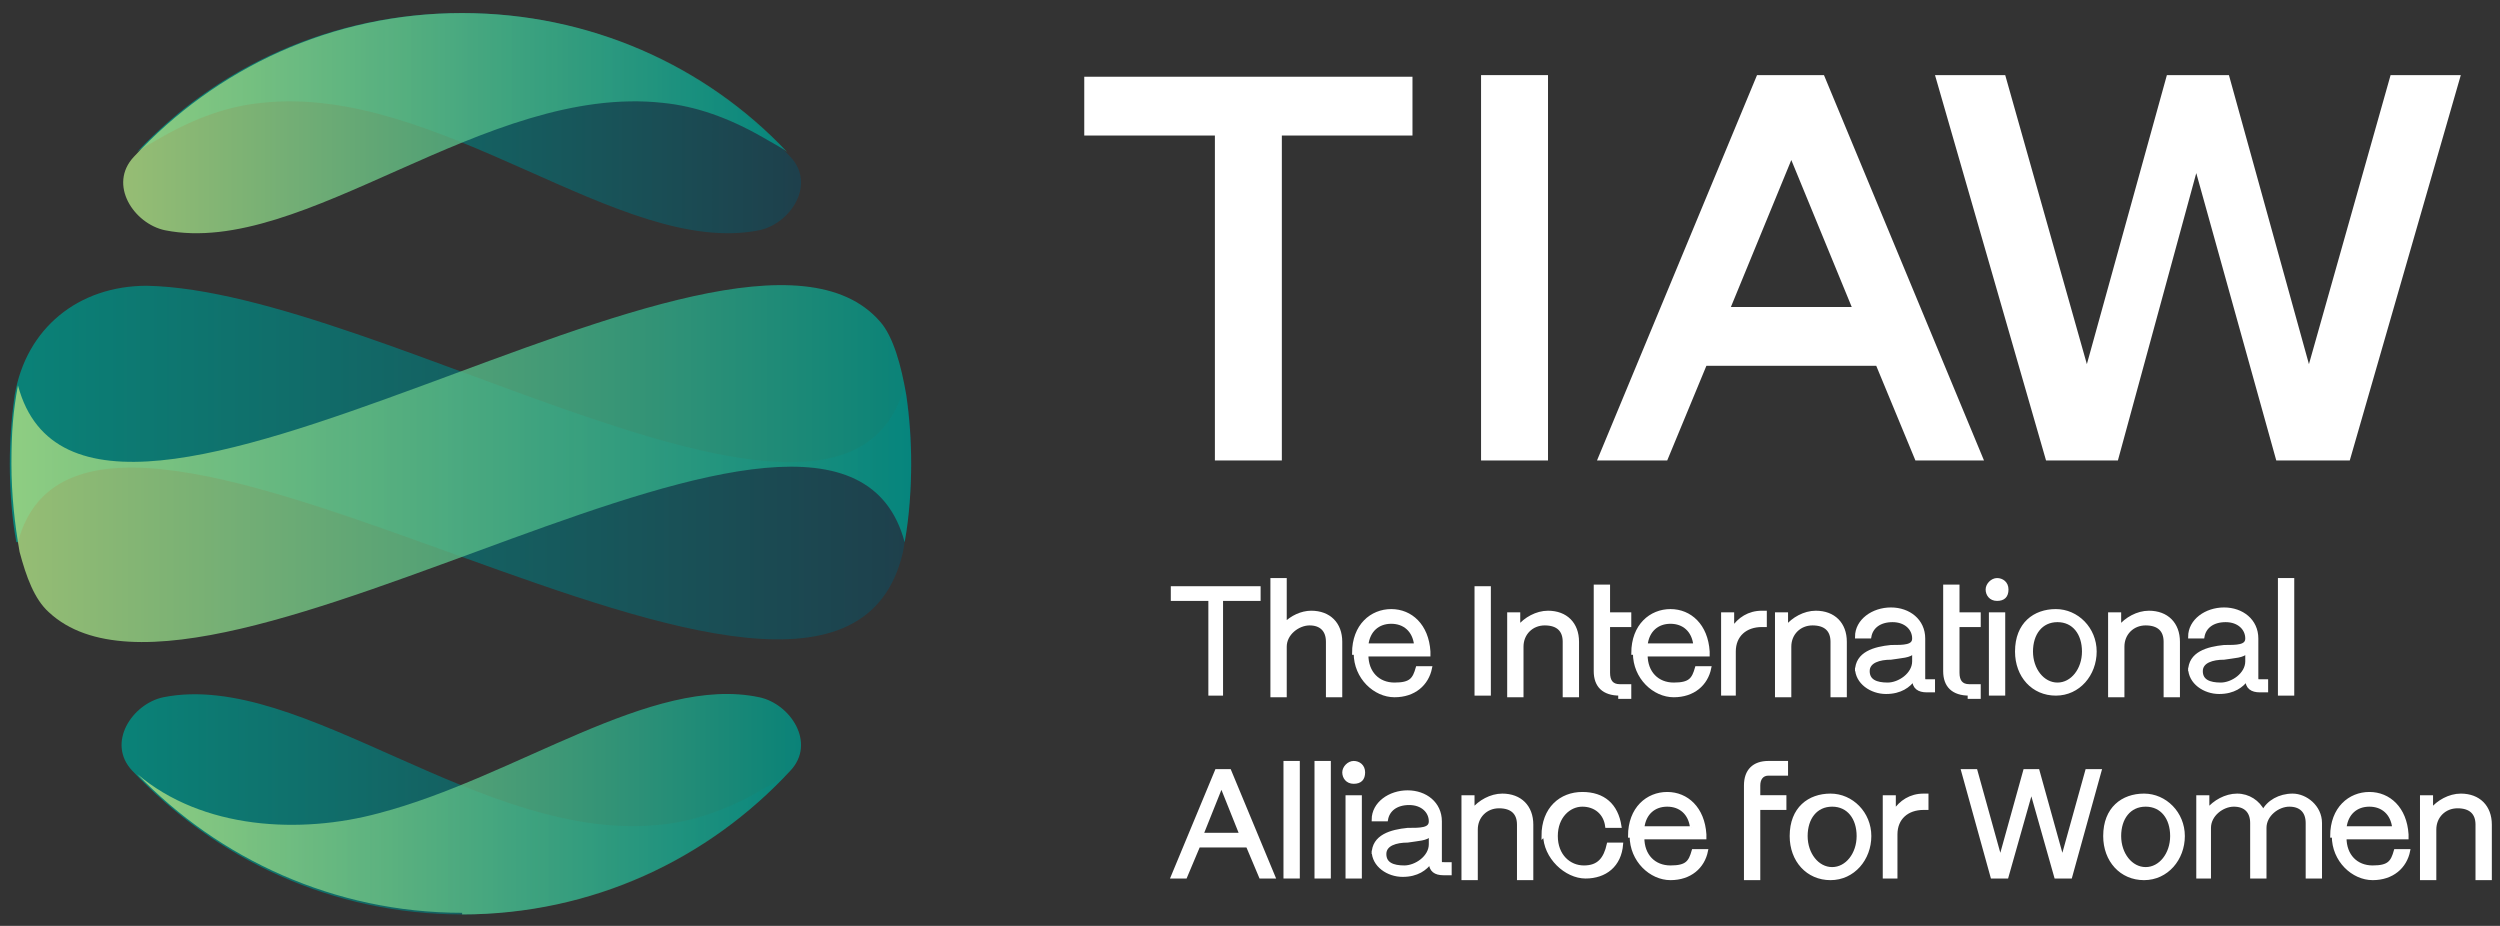 <?xml version="1.0" encoding="UTF-8"?>
<svg id="Layer_1" data-name="Layer 1" xmlns="http://www.w3.org/2000/svg" xmlns:xlink="http://www.w3.org/1999/xlink" version="1.1" viewBox="0 0 153.1 56.7">
  <rect x="0" y="0" width="153.1" height="56.7" fill="#333333" stroke="none"/>
  <defs>
    <style>
      .cls-1 {
        fill: url(#linear-gradient-2);
      }

      .cls-1, .cls-2, .cls-3, .cls-4 {
        isolation: isolate;
        opacity: .8;
      }

      .cls-1, .cls-2, .cls-3, .cls-4, .cls-5, .cls-6 {
        fill-rule: evenodd;
      }

      .cls-1, .cls-2, .cls-3, .cls-4, .cls-5, .cls-6, .cls-7, .cls-8 {
        stroke-width: 0px;
      }

      .cls-2 {
        fill: url(#linear-gradient-6);
      }

      .cls-3 {
        fill: url(#linear-gradient-5);
      }

      .cls-9 {
        mask: url(#mask);
      }

      .cls-4 {
        fill: url(#linear-gradient);
      }

      .cls-5 {
        fill: url(#linear-gradient-3);
      }

      .cls-5, .cls-6 {
        fill-opacity: .8;
      }

      .cls-6 {
        fill: url(#linear-gradient-4);
      }

      .cls-7 {
        fill: #d9d9d9;
      }

      .cls-8, .cls-10 {
        fill: #fff;
      }

      .cls-10 {
        stroke: #fff;
        stroke-miterlimit: 10;
        stroke-width: .2px;
      }
    </style>
    <mask id="mask" x="-8.8" y="-11.7" width="178" height="82.9" maskUnits="userSpaceOnUse">
      <g id="mask0_57_2098" data-name="mask0 57 2098">
        <rect class="cls-7" x="-8.8" y="-11.7" width="178" height="82.9"/>
      </g>
    </mask>
    <mask id="mask-1" x="-14.9" y="-11.8" width="188.1" height="81" maskUnits="userSpaceOnUse">
      <g id="mask1_57_2098" data-name="mask1 57 2098">
        <rect class="cls-7" x="-14.9" y="-11.8" width="188.1" height="81"/>
      </g>
    </mask>
    <linearGradient id="linear-gradient" x1="7.5" y1="11.3" x2="48.2" y2="11.3" gradientTransform="translate(0 60.6) scale(1 -1)" gradientUnits="userSpaceOnUse">
      <stop offset="0" stop-color="#009689"/>
      <stop offset="1" stop-color="#194352"/>
    </linearGradient>
    <linearGradient id="linear-gradient-2" x1="8.4" y1="11.3" x2="49.1" y2="11.3" gradientTransform="translate(0 60.6) scale(1 -1)" gradientUnits="userSpaceOnUse">
      <stop offset="0" stop-color="#b0e084"/>
      <stop offset="1" stop-color="#009689"/>
    </linearGradient>
    <linearGradient id="linear-gradient-3" x1="8.3" y1="53.1" x2="49.1" y2="53.1" gradientTransform="translate(0 60.6) scale(1 -1)" gradientUnits="userSpaceOnUse">
      <stop offset="0" stop-color="#009689"/>
      <stop offset="1" stop-color="#194352"/>
    </linearGradient>
    <linearGradient id="linear-gradient-4" x1="7.5" y1="53.1" x2="48.2" y2="53.1" gradientTransform="translate(0 60.6) scale(1 -1)" gradientUnits="userSpaceOnUse">
      <stop offset="0" stop-color="#b0e084"/>
      <stop offset="1" stop-color="#009689"/>
    </linearGradient>
    <linearGradient id="linear-gradient-5" x1=".7" y1="32.2" x2="55.8" y2="32.2" gradientTransform="translate(0 60.6) scale(1 -1)" gradientUnits="userSpaceOnUse">
      <stop offset="0" stop-color="#009689"/>
      <stop offset="1" stop-color="#194352"/>
    </linearGradient>
    <linearGradient id="linear-gradient-6" x1=".7" y1="32.2" x2="55.8" y2="32.2" gradientTransform="translate(0 60.6) scale(1 -1)" gradientUnits="userSpaceOnUse">
      <stop offset="0" stop-color="#b0e084"/>
      <stop offset="1" stop-color="#009689"/>
    </linearGradient>
  </defs>
  <g class="cls-9">
    <g>
      <path class="cls-4" d="M28.3,56c-8,0-15.1-3.4-20.2-8.8-1.6-1.7,0-4.1,1.9-4.5,8.5-1.7,19.6,9,30.5,7.8,2-.2,4-.9,6.1-2.1.5-.3,1.1-.6,1.5-.9-5,5.2-12.1,8.5-19.9,8.5h0Z"/>
      <path class="cls-1" d="M28.3,56c8,0,15.1-3.4,20.1-8.8,1.6-1.7,0-4.1-1.9-4.5-6.6-1.4-14.9,4.9-23.3,7.1-4.8,1.3-10.8,1-14.8-2.4,5,5.2,12.1,8.5,19.9,8.5Z"/>
      <path class="cls-5" d="M28.3.8c8,0,15.1,3.4,20.1,8.8,1.6,1.7,0,4.1-1.9,4.5-8.5,1.7-19.6-9-30.5-7.8-2,.2-4,.9-6.1,2.1-.5.3-1.1.6-1.5.9C13.4,4,20.4.8,28.3.8h0Z"/>
      <path class="cls-6" d="M28.3.8c-8,0-15.1,3.4-20.1,8.8-1.6,1.7,0,4.1,1.9,4.5,8.5,1.7,19.6-9,30.5-7.8,2,.2,4,.9,6.1,2.1.5.3,1.1.6,1.5.9C43.2,4,36.1.8,28.3.8h0Z"/>
      <path class="cls-3" d="M1.1,33.2c4.4-16.6,50,18.8,54.2.6.3-1.7.5-3.5.5-5.4s-.1-3.2-.4-4.8c-3.5,13.3-32-5.8-46.4-6.1-4.2,0-7.4,2.6-8.1,6.7-.2,1.4-.3,2.8-.3,4.2s.1,3.2.4,4.8Z"/>
      <path class="cls-2" d="M55.4,33.2c-4.1-15.4-42.6,13.4-52.4,4.3-.9-.8-1.4-2.2-1.8-3.7-.3-1.7-.5-3.5-.5-5.4s.1-3.2.4-4.8c4.2,15.8,43.8-14.3,52.8-3.9.8.9,1.3,2.7,1.6,4.5.2,1.4.3,2.8.3,4.2s-.1,3.2-.4,4.8h0Z"/>
      <path class="cls-10" d="M74.1,42.5v-5.8h-2.3v-.7h5.3v.7h-2.3v5.8h-.8,0Z"/>
      <path class="cls-10" d="M77.9,42.5v-7h.8v2.7c.4-.4,1-.7,1.6-.7,1.1,0,1.8.7,1.8,1.8v3.3h-.8v-3.3c0-.7-.4-1.1-1.1-1.1s-1.5.6-1.5,1.4v3h-.8Z"/>
      <path class="cls-10" d="M82.9,40c0-1.7,1.1-2.6,2.3-2.6s2.2.9,2.3,2.5v.2h-3.8c0,1.1.7,1.8,1.7,1.8s1.2-.3,1.4-1h.8c-.2,1-1,1.7-2.2,1.7s-2.4-1.1-2.4-2.6ZM86.7,39.5c-.1-.9-.7-1.4-1.5-1.4s-1.4.5-1.5,1.4h3Z"/>
      <path class="cls-10" d="M90.4,42.5v-6.5h.8v6.5h-.8Z"/>
      <path class="cls-10" d="M92.4,42.5v-4.9h.6v.8c.4-.5,1.1-.9,1.8-.9,1.1,0,1.8.7,1.8,1.8v3.3h-.8v-3.3c0-.7-.4-1.1-1.2-1.1s-1.4.6-1.4,1.4v3h-.8Z"/>
      <path class="cls-10" d="M99.2,42.5c-1,0-1.5-.5-1.5-1.4v-5.2h.8v1.7h1.3v.7h-1.3v2.9c0,.5.2.8.7.8h.6v.7h-.6Z"/>
      <path class="cls-10" d="M100,40c0-1.7,1.1-2.6,2.3-2.6s2.2.9,2.3,2.5v.2h-3.8c0,1.1.7,1.8,1.7,1.8s1.2-.3,1.4-1h.8c-.2,1-1,1.7-2.2,1.7s-2.4-1.1-2.4-2.6ZM103.8,39.5c-.1-.9-.7-1.4-1.5-1.4s-1.4.5-1.5,1.4h3Z"/>
      <path class="cls-10" d="M105.5,42.5v-4.9h.6v.9c.4-.6,1-1,1.8-1h.2v.8h-.2c-1,0-1.7.6-1.7,1.6v2.6h-.8Z"/>
      <path class="cls-10" d="M108.8,42.5v-4.9h.6v.8c.4-.5,1.1-.9,1.8-.9,1.1,0,1.8.7,1.8,1.8v3.3h-.8v-3.3c0-.7-.4-1.1-1.2-1.1s-1.4.6-1.4,1.4v3h-.8Z"/>
      <path class="cls-10" d="M113.7,41.1c0-1.1,1.1-1.4,2.1-1.5.8,0,1.4,0,1.4-.5,0-.6-.5-1.1-1.3-1.1s-1.3.4-1.4,1h-.8c0-1,1-1.7,2.1-1.7s2,.7,2,1.8v2.4c0,.2,0,.2.3.2h.3v.6h-.4c-.5,0-.8-.2-.8-.7h0c-.3.4-.8.8-1.7.8s-1.8-.6-1.8-1.5h0ZM117.2,40.5v-.6c-.2.3-.8.3-1.4.4-.7,0-1.4.2-1.4.8s.5.8,1.2.8,1.6-.6,1.6-1.4h0Z"/>
      <path class="cls-10" d="M120.6,42.5c-1,0-1.5-.5-1.5-1.4v-5.2h.8v1.7h1.3v.7h-1.3v2.9c0,.5.2.8.7.8h.6v.7h-.6Z"/>
      <path class="cls-10" d="M121.7,36.1c0-.3.3-.6.6-.6s.6.2.6.6-.2.6-.6.6-.6-.3-.6-.6ZM121.9,42.5v-4.9h.8v4.9h-.8Z"/>
      <path class="cls-10" d="M123.5,39.9c0-1.7,1.1-2.5,2.4-2.5s2.4,1.1,2.4,2.5-1,2.6-2.4,2.6-2.4-1.1-2.4-2.6ZM127.6,39.9c0-1.1-.6-1.9-1.6-1.9s-1.6.8-1.6,1.9.7,2,1.6,2,1.6-.9,1.6-2Z"/>
      <path class="cls-10" d="M129.2,42.5v-4.9h.6v.8c.4-.5,1.1-.9,1.8-.9,1.1,0,1.8.7,1.8,1.8v3.3h-.8v-3.3c0-.7-.4-1.1-1.2-1.1s-1.4.6-1.4,1.4v3h-.8Z"/>
      <path class="cls-10" d="M134.1,41.1c0-1.1,1.1-1.4,2.1-1.5.8,0,1.4,0,1.4-.5,0-.6-.5-1.1-1.3-1.1s-1.3.4-1.4,1h-.8c0-1,1-1.7,2.1-1.7s2,.7,2,1.8v2.4c0,.2,0,.2.3.2h.3v.6h-.4c-.5,0-.8-.2-.8-.7h0c-.3.4-.8.8-1.7.8s-1.8-.6-1.8-1.5h0ZM137.6,40.5v-.6c-.2.3-.8.3-1.4.4-.7,0-1.4.2-1.4.8s.5.8,1.2.8,1.6-.6,1.6-1.4h0Z"/>
      <path class="cls-10" d="M139.6,42.5v-7h.8v7h-.8Z"/>
      <path class="cls-10" d="M71.8,53.7l2.7-6.5h.8l2.7,6.5h-.8l-.8-1.9h-3l-.8,1.9h-.8,0ZM73.6,51.1h2.4l-1.2-3-1.2,3Z"/>
      <path class="cls-10" d="M78.7,53.7v-7h.8v7h-.8Z"/>
      <path class="cls-10" d="M80.6,53.7v-7h.8v7h-.8Z"/>
      <path class="cls-10" d="M82.3,47.3c0-.3.3-.6.6-.6s.6.2.6.6-.2.6-.6.6-.6-.3-.6-.6ZM82.5,53.7v-4.9h.8v4.9h-.8Z"/>
      <path class="cls-10" d="M84.1,52.3c0-1.1,1.1-1.4,2.1-1.5.8,0,1.4,0,1.4-.5,0-.6-.5-1.1-1.3-1.1s-1.3.4-1.4,1h-.8c0-1,1-1.7,2.1-1.7s2,.7,2,1.8v2.4c0,.2,0,.2.3.2h.3v.6h-.4c-.5,0-.8-.2-.8-.7h0c-.3.4-.8.8-1.7.8s-1.8-.6-1.8-1.5h0ZM87.6,51.7v-.6c-.2.3-.8.3-1.4.4-.7,0-1.4.2-1.4.8s.5.8,1.2.8,1.6-.6,1.6-1.4h0Z"/>
      <path class="cls-10" d="M89.6,53.7v-4.9h.6v.8c.4-.5,1.1-.9,1.8-.9,1.1,0,1.8.7,1.8,1.8v3.3h-.8v-3.3c0-.7-.4-1.1-1.2-1.1s-1.4.6-1.4,1.4v3h-.8Z"/>
      <path class="cls-10" d="M94.5,51.2c0-1.7,1.1-2.6,2.4-2.6s2.1.7,2.3,2h-.8c-.1-.8-.7-1.3-1.5-1.3s-1.6.7-1.6,1.9.8,1.9,1.7,1.9,1.3-.5,1.5-1.4h.8c-.1,1.3-1,2-2.2,2s-2.5-1.2-2.5-2.6h0Z"/>
      <path class="cls-10" d="M99.8,51.2c0-1.7,1.1-2.6,2.3-2.6s2.2.9,2.3,2.5v.2h-3.8c0,1.1.7,1.8,1.7,1.8s1.2-.3,1.4-1h.8c-.2,1-1,1.7-2.2,1.7s-2.4-1.1-2.4-2.6ZM103.6,50.7c-.1-.9-.7-1.4-1.5-1.4s-1.4.5-1.5,1.4h3Z"/>
      <path class="cls-10" d="M106.9,53.7v-5.6c0-.9.5-1.4,1.4-1.4h1.1v.7h-1.1c-.4,0-.6.3-.6.7v.7h1.6v.7h-1.6v4.3h-.8Z"/>
      <path class="cls-10" d="M109.7,51.2c0-1.7,1.1-2.5,2.4-2.5s2.4,1.1,2.4,2.5-1,2.6-2.4,2.6-2.4-1.1-2.4-2.6ZM113.8,51.2c0-1.1-.6-1.9-1.6-1.9s-1.6.8-1.6,1.9.7,2,1.6,2,1.6-.9,1.6-2Z"/>
      <path class="cls-10" d="M115.4,53.7v-4.9h.6v.9c.4-.6,1-1,1.8-1h.2v.8h-.2c-1,0-1.7.6-1.7,1.6v2.6h-.8Z"/>
      <path class="cls-10" d="M122,53.7l-1.8-6.5h.8l1.5,5.4,1.5-5.4h.8l1.5,5.4,1.5-5.4h.8l-1.8,6.5h-.9l-1.5-5.3-1.5,5.3h-.9Z"/>
      <path class="cls-10" d="M128.9,51.2c0-1.7,1.1-2.5,2.4-2.5s2.4,1.1,2.4,2.5-1,2.6-2.4,2.6-2.4-1.1-2.4-2.6ZM133,51.2c0-1.1-.6-1.9-1.6-1.9s-1.6.8-1.6,1.9.7,2,1.6,2,1.6-.9,1.6-2Z"/>
      <path class="cls-10" d="M134.6,53.7v-4.9h.6v.8c.4-.5,1.1-.9,1.8-.9s1.3.4,1.6,1c.3-.6,1-1,1.8-1s1.7.7,1.7,1.7v3.3h-.8v-3.3c0-.7-.4-1.1-1.1-1.1s-1.5.6-1.5,1.4v3h-.8v-3.3c0-.7-.4-1.1-1.1-1.1s-1.5.6-1.5,1.4v3h-.8Z"/>
      <path class="cls-10" d="M142.8,51.2c0-1.7,1.1-2.6,2.3-2.6s2.2.9,2.3,2.5v.2h-3.8c0,1.1.7,1.8,1.7,1.8s1.2-.3,1.4-1h.8c-.2,1-1,1.7-2.2,1.7s-2.4-1.1-2.4-2.6ZM146.6,50.7c-.1-.9-.7-1.4-1.5-1.4s-1.4.5-1.5,1.4h3Z"/>
      <path class="cls-10" d="M148.3,53.7v-4.9h.6v.8c.4-.5,1.1-.9,1.8-.9,1.1,0,1.8.7,1.8,1.8v3.3h-.8v-3.3c0-.7-.4-1.1-1.2-1.1s-1.4.6-1.4,1.4v3h-.8Z"/>
      <path class="cls-8" d="M74.4,28.2V8.3h-8v-3.6h20.1v3.6h-8v19.9h-4.1Z"/>
      <path class="cls-8" d="M90.7,28.2V4.6h4.1v23.6h-4.1Z"/>
      <path class="cls-8" d="M97.8,28.2l9.8-23.6h4.1l9.8,23.6h-4.2l-2.4-5.8h-10.4l-2.4,5.8h-4.2ZM106,18.8h7.4l-3.7-9-3.7,9Z"/>
      <path class="cls-8" d="M125.3,28.2l-6.8-23.6h4.3l5,17.7,4.9-17.7h3.8l4.9,17.7,5-17.7h4.3l-6.8,23.6h-4.5l-4.9-17.6-4.8,17.6h-4.5Z"/>
    </g>
  </g>
</svg>